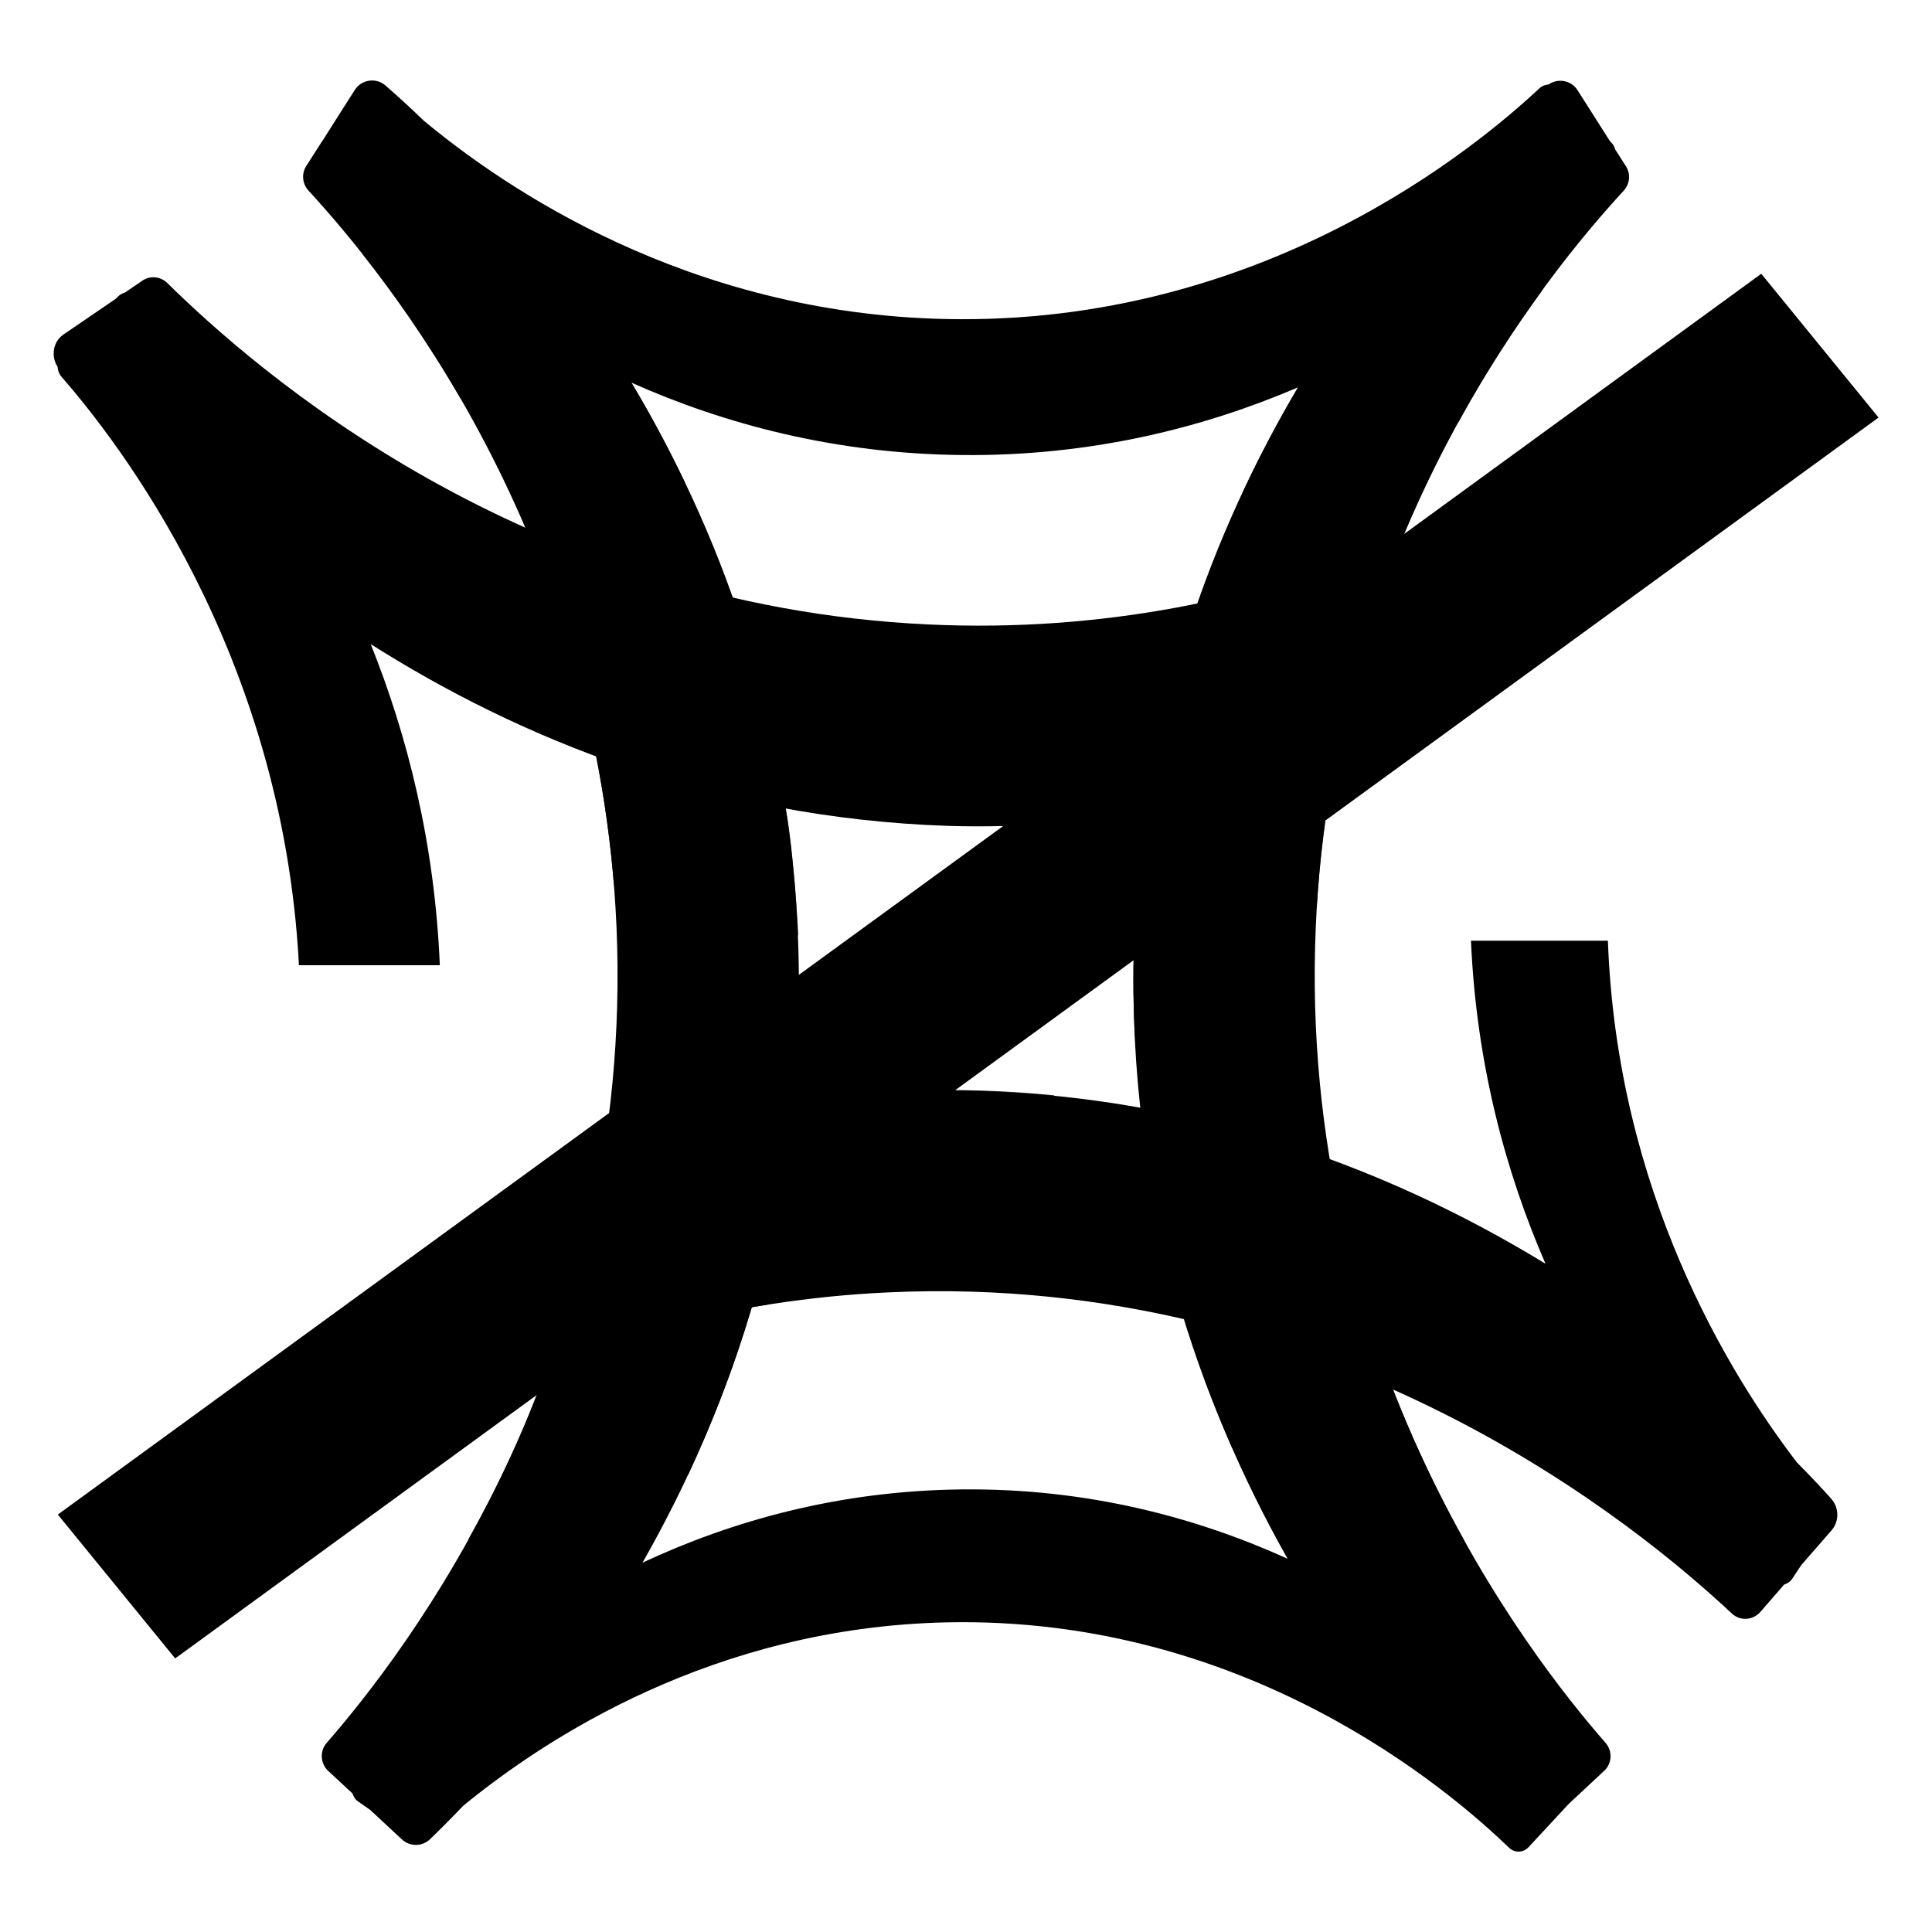 <svg width="800" height="800" viewBox="0 0 800 800" fill="none" xmlns="http://www.w3.org/2000/svg">
<path d="M672.333 78.965C674.935 76.137 675.298 71.985 673.24 68.796C671.788 66.509 670.336 64.223 668.823 61.876C668.52 60.913 668.097 59.95 667.371 59.168L666.524 58.266C662.106 51.285 657.628 44.305 653.211 37.325C650.609 33.233 645.102 32.271 641.229 34.978C639.898 35.099 638.627 35.52 637.538 36.483C611.942 60.372 523.291 134.927 391.556 132.098C284.389 129.812 208.628 77.521 175.467 49.962C169.295 44.005 163.849 39.07 159.613 35.4C155.74 32.03 149.689 32.872 146.905 37.265C142.488 44.185 138.07 51.105 133.714 58.025C133.532 58.266 133.35 58.566 133.169 58.807C131.051 62.117 128.933 65.426 126.815 68.736C124.758 71.925 125.181 76.137 127.723 78.905C159.25 113.204 248.263 220.854 255.283 383.864C262.968 563.06 166.33 686.055 135.287 721.677C132.322 725.047 132.624 730.222 135.892 733.291L145.997 742.678C146.421 743.942 147.026 745.085 148.176 745.867C149.87 747.071 151.565 748.274 153.319 749.478L166.39 761.633C169.658 764.701 174.801 764.701 178.008 761.633C181.639 758.142 186.359 753.449 191.805 747.732C225.692 719.993 295.281 674.02 391.556 671.794C516.514 668.965 600.626 741.775 624.891 765.123C627.191 767.349 630.761 767.229 633 764.822L649.58 746.95L664.224 733.291C667.552 730.222 667.794 725.107 664.829 721.677C633.726 686.115 537.148 563.06 544.833 383.864C551.853 220.794 640.866 113.144 672.393 78.905L672.333 78.965ZM398.273 616.735C347.019 617.277 302.785 629.913 266.054 647.062C302.18 583.64 333.827 497.351 330.56 391.807C327.595 295.89 296.794 217.605 261.455 158.454C299.699 175.483 345.627 187.939 398.636 188.421C452.189 188.902 498.723 176.988 537.512 160.38C502.596 219.35 472.461 296.973 469.556 391.807C466.349 496.448 497.452 582.195 533.155 645.438C495.698 628.469 450.495 616.193 398.273 616.735Z" fill="black"/>
<path opacity="0.77" d="M537.512 160.38C529.463 173.979 521.718 188.601 514.456 204.186C547.133 196.845 576.965 186.615 603.833 174.942C615.451 153.701 627.493 135.468 638.567 120.304C609.4 135.649 575.574 149.91 537.572 160.44L537.512 160.38Z" fill="black"/>
<path opacity="0.77" d="M150.173 105.261C162.396 120.726 176.617 140.643 190.655 164.893C199.974 169.466 209.838 173.979 220.064 178.191C221.94 178.973 223.877 179.756 225.753 180.538C243.725 187.699 263.028 194.257 283.542 199.673C276.522 185.051 269.14 171.271 261.455 158.454C195.073 134.265 150.112 105.261 150.112 105.261H150.173Z" fill="black"/>
<path opacity="0.77" d="M562.261 532.853C537.027 522.804 509.615 514.38 480.206 508.543C487.589 541.819 498.118 572.267 510.22 599.586C546.407 609.695 578.66 623.414 606.495 638.157C590.157 609.033 574.061 573.711 562.261 532.793V532.853Z" fill="black"/>
<path d="M758.442 620.766C754.811 616.735 749.97 611.5 744.04 605.543C715.841 568.656 669.549 493.439 665.797 389.52H609.098C611.336 440.908 623.62 485.677 639.959 523.285C574.424 483.27 485.229 448.189 376.125 451.8C321.483 453.605 272.407 464.797 229.081 481.044L197.917 576.599C245.177 555.057 302.18 538.148 367.956 535.14C553.124 526.595 680.26 633.644 717.051 668.063C720.561 671.372 725.886 671.011 729.033 667.341L738.775 656.148C740.046 655.727 741.256 655.005 742.103 653.741C743.374 651.876 744.584 649.951 745.855 648.085L758.442 633.644C761.588 630.033 761.588 624.377 758.381 620.766H758.442Z" fill="black"/>
<path opacity="0.31" d="M537.451 160.44C529.403 174.039 521.657 188.661 514.396 204.246C547.072 196.905 576.905 186.676 603.772 175.002C615.391 153.761 627.433 135.528 638.506 120.365C609.34 135.709 575.513 149.97 537.512 160.5L537.451 160.44Z" fill="black"/>
<path opacity="0.31" d="M150.173 105.261C162.396 120.725 176.617 140.643 190.655 164.893C199.974 169.466 209.838 173.979 220.064 178.191C221.94 178.973 223.877 179.756 225.753 180.538C243.725 187.698 263.028 194.257 283.542 199.673C276.522 185.051 269.14 171.271 261.455 158.454C195.073 134.264 150.112 105.261 150.112 105.261H150.173Z" fill="black"/>
<path opacity="0.77" d="M254.314 366.534C278.64 375.56 302.543 382.179 330.499 387.294C330.741 389.46 328.865 353.416 325.356 334.822C295.765 328.805 271.742 323.269 246.871 313.16C250.2 330.189 252.802 348.843 254.254 366.534H254.314Z" fill="black"/>
<path opacity="0.77" d="M376.367 451.559C359.787 452.101 343.812 453.605 328.321 455.771C328.986 449.393 329.471 442.834 329.894 436.275L217.039 518.472L198.159 576.359C207.296 572.207 216.918 568.295 226.842 564.504C217.704 591.703 205.905 616.073 193.863 637.495C221.456 626.182 251.349 616.855 284.994 610.597C294.434 590.259 303.208 568.235 310.288 544.527C310.651 543.444 311.014 542.361 311.317 541.278C313.374 540.916 315.432 540.616 317.489 540.315L436.577 453.545C417.213 451.619 397.123 450.897 376.307 451.619L376.367 451.559Z" fill="black"/>
<path opacity="0.77" d="M475.426 330.309C472.279 349.926 470.161 370.385 469.496 391.747C469.072 404.563 469.314 417.08 469.919 429.295L545.318 374.356C547.859 334.221 555.302 297.575 565.529 264.66L475.487 330.249L475.426 330.309Z" fill="black"/>
<path d="M729.275 113.384L574 226.51C521.113 247.451 457.333 261.952 384.597 258.583C216.071 250.82 104.849 152.196 69.389 117.296C66.484 114.407 62.188 113.986 58.86 116.273C56.5 117.897 54.079 119.522 51.719 121.147C50.691 121.448 49.722 121.929 48.875 122.771L47.907 123.734C40.706 128.668 33.445 133.603 26.244 138.537C22.008 141.425 20.979 147.503 23.823 151.835C23.944 153.279 24.368 154.723 25.397 155.927C48.452 182.403 117.012 269.655 123.789 399.689H182.123C180.005 349.084 168.69 304.555 153.501 266.706C214.437 305.337 294.676 338.734 392.645 341.983C400.391 342.224 407.894 342.224 415.398 342.043L23.944 627.145L72.536 686.716L777.866 172.896L729.275 113.324V113.384Z" fill="black"/>
</svg>
